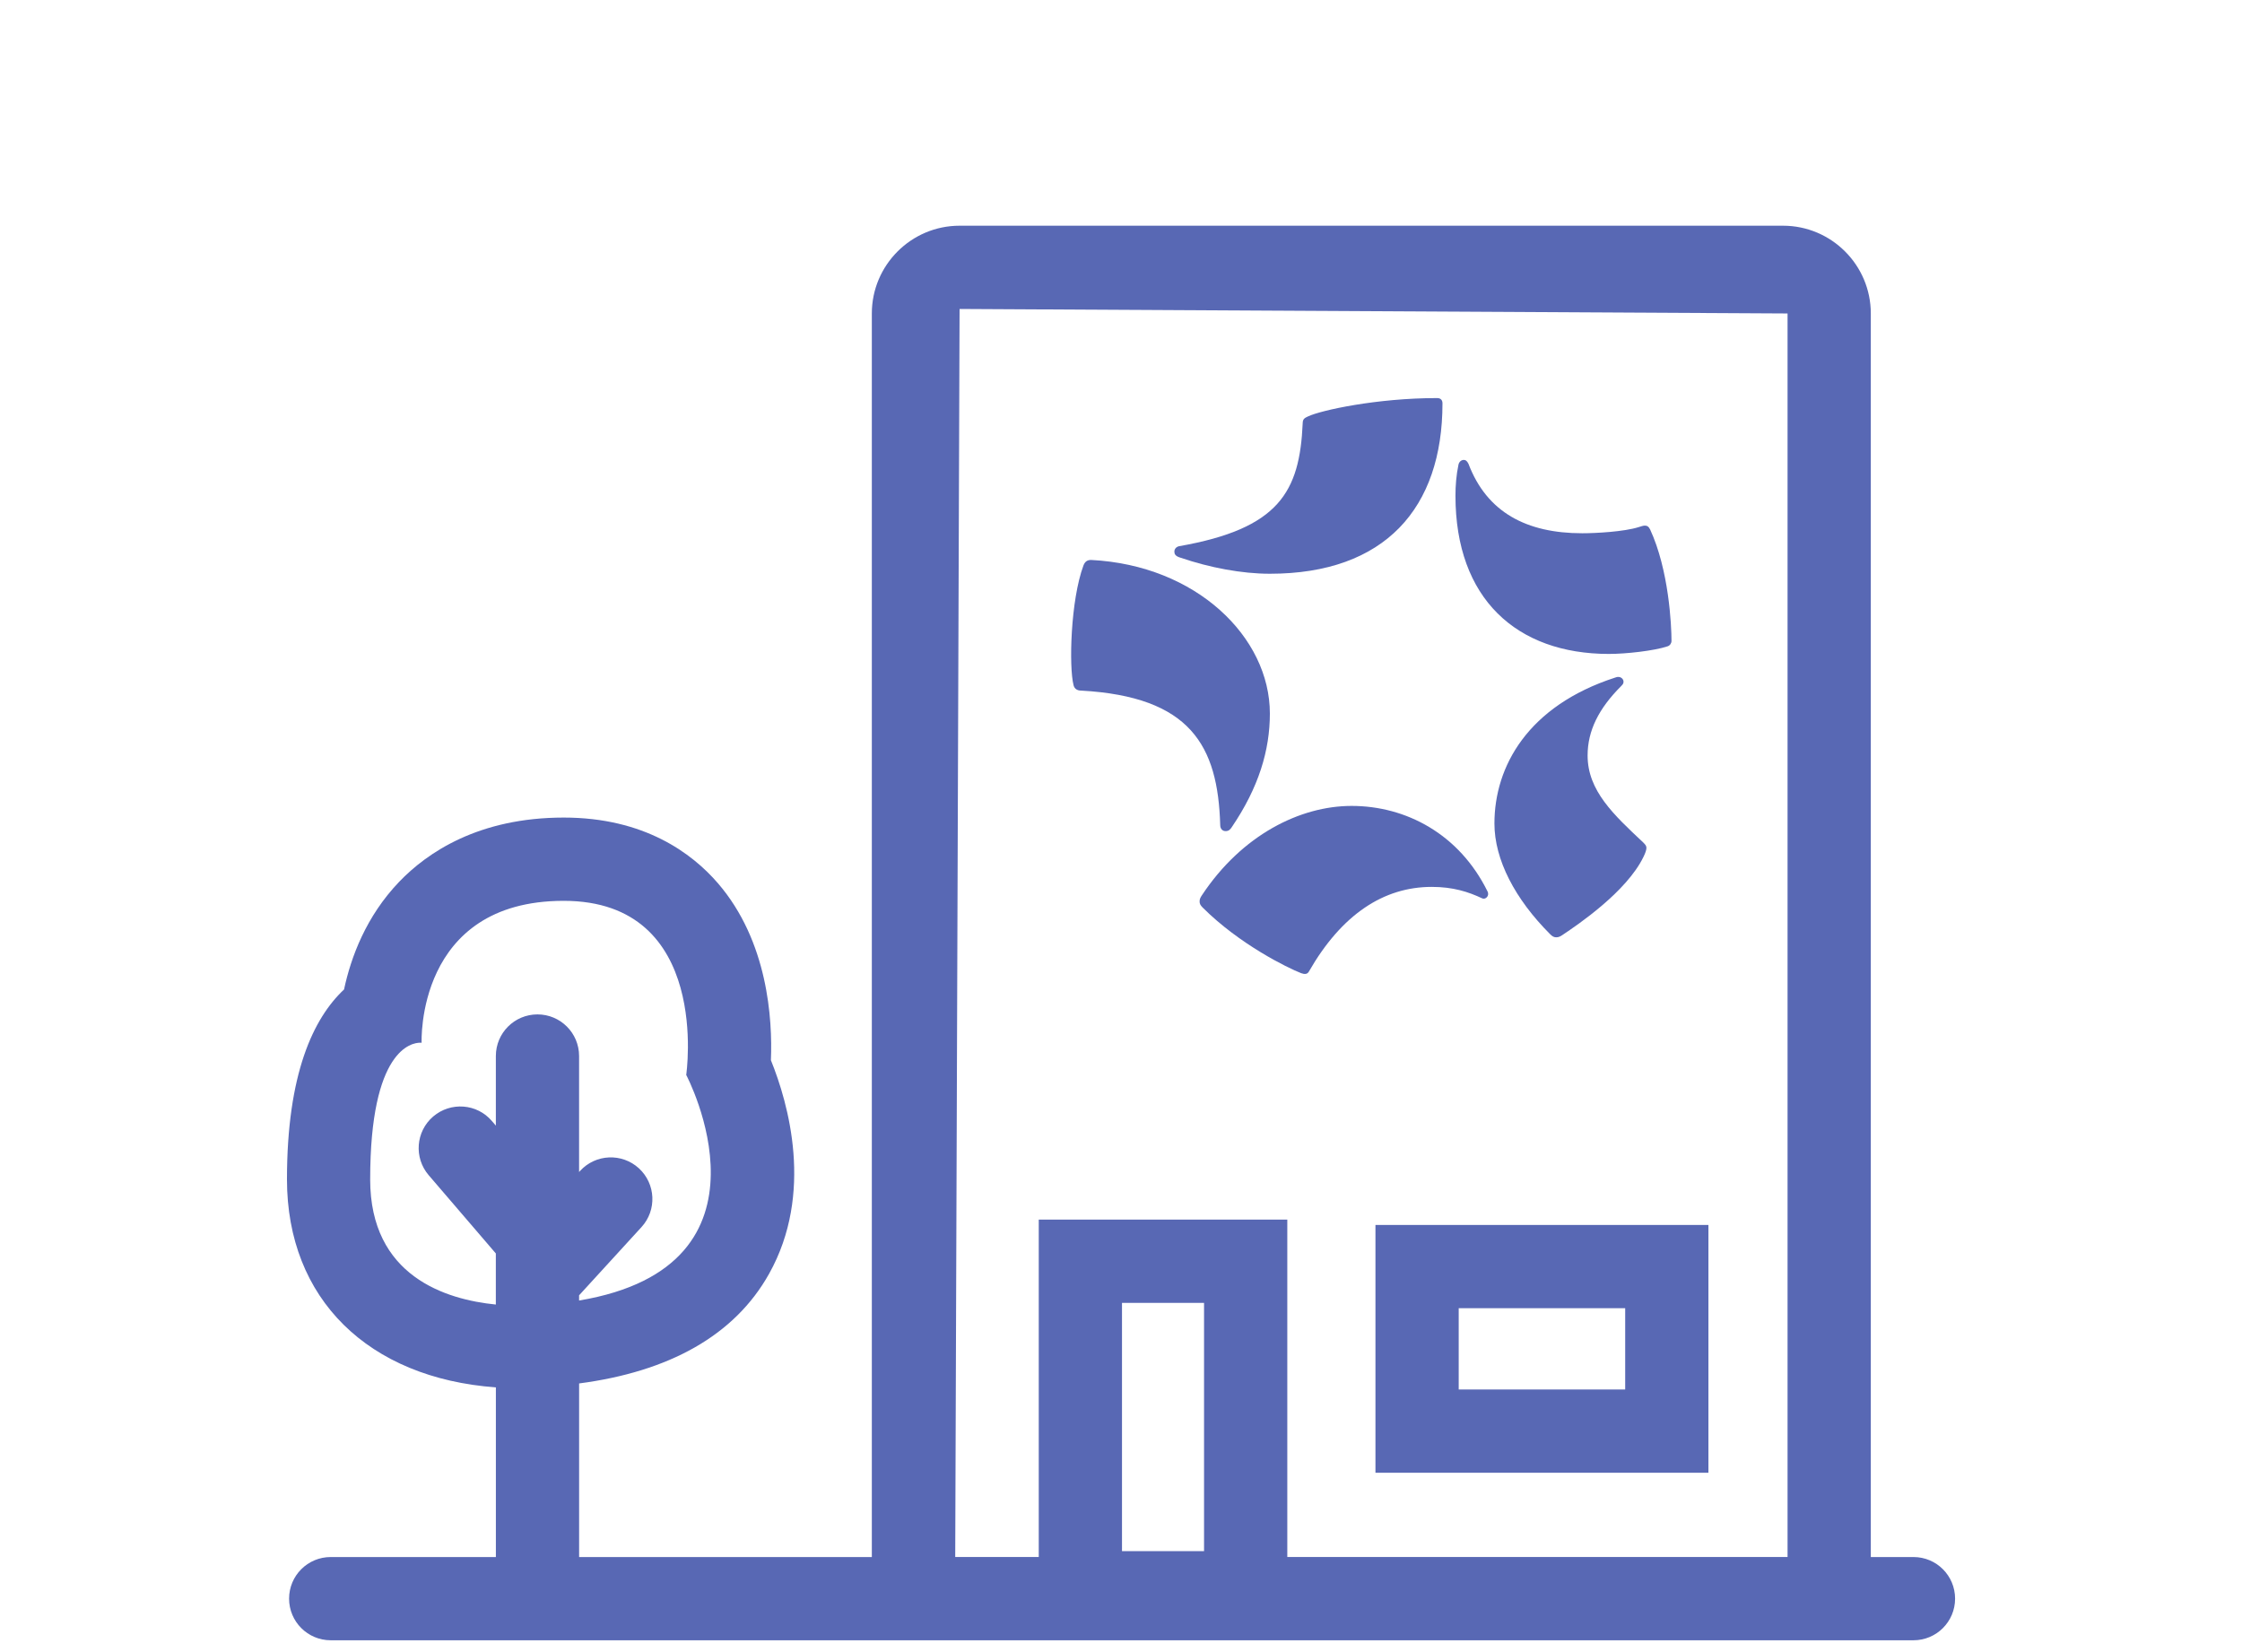 <?xml version="1.0" encoding="UTF-8"?>
<svg id="Calque_1" xmlns="http://www.w3.org/2000/svg" version="1.1" viewBox="0 0 190 140">
  <!-- Generator: Adobe Illustrator 29.1.0, SVG Export Plug-In . SVG Version: 2.1.0 Build 142)  -->
  <defs>
    <style>
      .st0 {
        fill: #5868b4;
      }
    </style>
  </defs>
  <path class="st0" d="M100.042,47.259c2.468.844,5.188,1.361,7.574,1.361,9.751,0,14.628-5.57,14.628-14.436,0-.258-.13-.451-.454-.451-5.113,0-9.839,1.033-10.938,1.553-.259.127-.454.193-.454.582-.258,5.825-2.006,8.932-10.486,10.42-.259.065-.389.258-.389.455,0,.193.065.386.518.517Z"/>
  <path class="st0" d="M136.354,55.415c1.424,0,3.809-.258,4.975-.648.194-.065.323-.258.323-.454,0-1.33-.221-6.011-1.812-9.448-.13-.258-.26-.324-.454-.324-.129,0-.323.065-.517.127-1.23.389-3.615.52-4.78.52-4.726,0-8.086-1.777-9.645-5.89-.129-.262-.258-.324-.388-.324-.194,0-.388.127-.454.386-.193.906-.258,1.815-.258,2.656,0,8.704,5.178,13.399,13.01,13.399Z"/>
  <path class="st0" d="M91.628,58.522c9.255.516,11.586,4.66,11.78,11.391,0,.324.195.516.454.516.258,0,.389-.127.518-.324,2.297-3.379,3.236-6.534,3.236-9.641,0-6.475-6.236-12.565-15.146-13.013-.324,0-.518.131-.648.455-1.102,2.962-1.243,8.621-.842,10.161.065.258.258.455.648.455Z"/>
  <path class="st0" d="M125.61,76.127c.259.131.647-.193.454-.583-2.409-4.884-6.926-7.25-11.522-7.25-4.336,0-9.282,2.435-12.687,7.574-.129.193-.194.324-.194.517,0,.196.065.324.258.52,3.117,3.114,7.186,5.112,8.35,5.563.194.066.258.066.323.066.13,0,.259-.066.324-.193,2.784-4.853,6.344-7.185,10.421-7.185,1.812,0,3.109.423,4.272.971Z"/>
  <path class="st0" d="M137.585,57.744c0-.193-.258-.516-.711-.324-7.391,2.398-10.227,7.526-10.227,12.363,0,3.069,1.747,6.41,4.725,9.386.193.193.324.259.517.259.195,0,.339-.073.518-.193,1.368-.913,5.433-3.679,6.861-6.603.194-.386.259-.634.259-.775,0-.152-.048-.244-.259-.454-2.518-2.36-4.725-4.403-4.725-7.378,0-2.105.938-3.982,2.848-5.89.194-.193.194-.258.194-.389Z"/>
  <path class="st0" d="M162.156,131.946h-3.613V26.564c0-4.099-3.338-7.437-7.44-7.437h-69.782c-4.099,0-7.437,3.338-7.437,7.437v105.382h-24.807v-14.712c7.586-.995,13.159-4.037,16.098-9.29,3.821-6.827,1.631-14.453.156-18.101.14-3.479-.251-10.082-4.492-14.998-2.191-2.538-6.236-5.563-13.064-5.563-7.218,0-11.57,2.963-13.95,5.446-2.796,2.921-4.083,6.372-4.669,9.121-2.603,2.442-4.837,7.144-4.837,16.09,0,10.143,6.907,16.84,17.704,17.629v14.377h-13.998c-1.95,0-3.527,1.577-3.527,3.527,0,1.949,1.578,3.527,3.527,3.527h134.133c1.949,0,3.527-1.578,3.527-3.527,0-1.95-1.578-3.527-3.527-3.527ZM31.371,99.939c0-11.029,3.53-11.58,4.238-11.58.079,0,.122.006.122.006,0,0-.519-12.028,12.042-12.028,12.561,0,10.381,14.753,10.381,14.753,0,0,8.573,16.165-9.079,19.117v-.441l5.287-5.78c1.316-1.436,1.216-3.668-.22-4.985-1.436-1.312-3.665-1.215-4.981.221l-.086.097v-9.831c0-1.95-1.578-3.527-3.527-3.527-1.95,0-3.527,1.577-3.527,3.527v5.897l-.338-.392c-1.261-1.478-3.489-1.646-4.974-.379-1.478,1.268-1.646,3.496-.379,4.973l5.69,6.631v4.33c-4.244-.424-10.65-2.401-10.65-10.609ZM81.32,26.182l70.168.382v105.378h-42.395v-28.59h-21.063v28.59h-7.079l.369-105.76ZM95.084,131.443v-21.036h6.954v21.036h-6.954Z"/>
  <path class="st0" d="M116.564,124.802h28.217v-20.998h-28.217v20.998ZM123.619,110.858h14.109v6.889h-14.109v-6.889Z"/>
</svg>